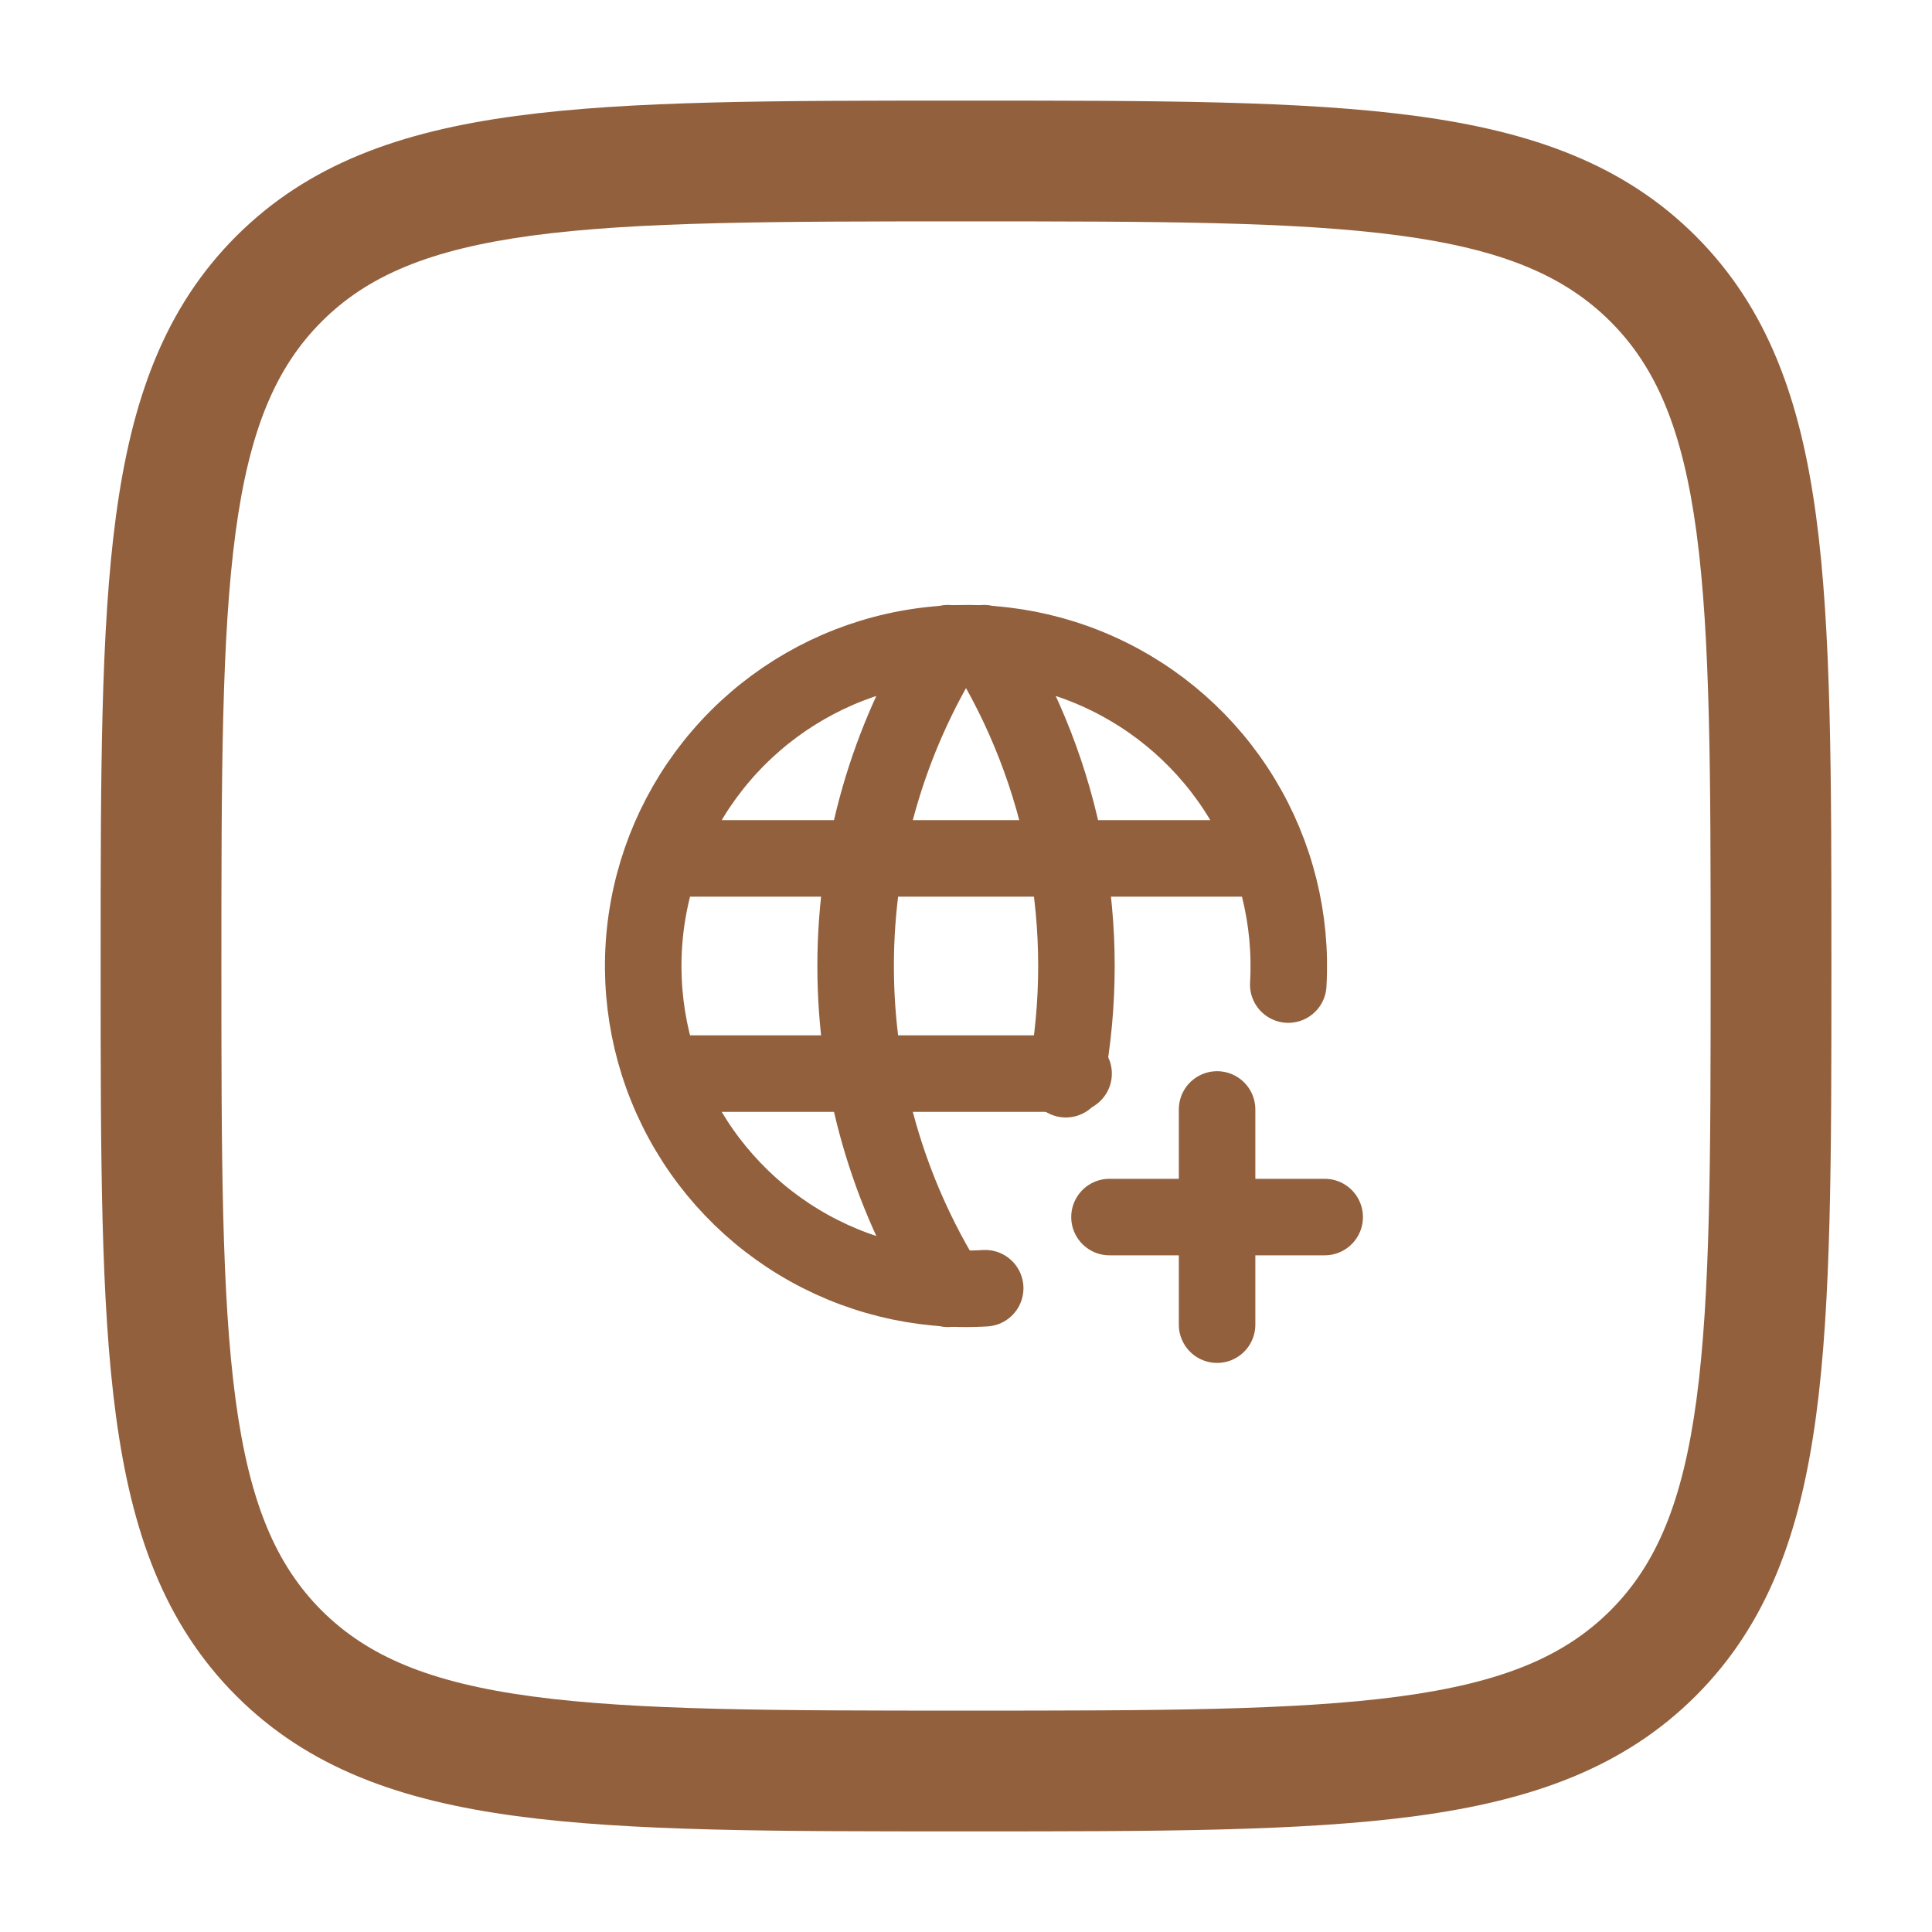 <svg width="101" height="101" viewBox="0 0 101 101" fill="none" xmlns="http://www.w3.org/2000/svg">
<path fill-rule="evenodd" clip-rule="evenodd" d="M50.261 5.26C40.544 5.26 32.931 5.26 26.989 6.06C20.913 6.876 16.115 8.585 12.349 12.347C8.582 16.114 6.878 20.911 6.061 26.992C5.262 32.93 5.262 40.543 5.262 50.26V50.74C5.262 60.457 5.262 68.07 6.061 74.012C6.878 80.089 8.586 84.886 12.349 88.653C16.115 92.419 20.913 94.124 26.994 94.94C32.931 95.74 40.544 95.74 50.261 95.74H50.741C60.458 95.74 68.071 95.74 74.013 94.94C80.09 94.124 84.888 92.415 88.654 88.653C92.421 84.886 94.125 80.089 94.941 74.008C95.741 68.07 95.741 60.457 95.741 50.74V50.26C95.741 40.543 95.741 32.93 94.941 26.988C94.125 20.911 92.416 16.114 88.654 12.347C84.888 8.581 80.09 6.876 74.009 6.06C68.071 5.26 60.458 5.26 50.741 5.26H50.261ZM16.814 16.812C19.212 14.414 22.453 13.037 27.835 12.313C33.306 11.581 40.494 11.573 50.501 11.573C60.509 11.573 67.697 11.581 73.167 12.313C78.55 13.037 81.794 14.418 84.193 16.812C86.588 19.211 87.964 22.451 88.688 27.834C89.42 33.305 89.428 40.492 89.428 50.5C89.428 60.507 89.42 67.695 88.688 73.166C87.964 78.549 86.584 81.793 84.189 84.192C81.79 86.586 78.55 87.963 73.167 88.686C67.697 89.419 60.509 89.427 50.501 89.427C40.494 89.427 33.306 89.419 27.835 88.686C22.453 87.963 19.208 86.582 16.809 84.188C14.415 81.789 13.039 78.549 12.315 73.166C11.583 67.695 11.574 60.507 11.574 50.5C11.574 40.492 11.583 33.305 12.315 27.834C13.039 22.451 14.419 19.211 16.814 16.812Z" fill="#92603D"/>
<path d="M67.347 51.471C67.544 48.055 66.698 44.66 64.921 41.736C63.144 38.812 60.52 36.497 57.397 35.099C54.274 33.7 50.8 33.284 47.435 33.906C44.07 34.527 40.974 36.157 38.556 38.579C36.139 41.001 34.515 44.1 33.9 47.466C33.285 50.832 33.707 54.306 35.112 57.426C36.516 60.546 38.836 63.166 41.763 64.937C44.691 66.709 48.088 67.549 51.503 67.345M34.75 44.875H66.25M34.75 56.125H56.125" stroke="#92603D" stroke-width="4" stroke-linecap="round" stroke-linejoin="round"/>
<path d="M49.564 33.625C46.405 38.687 44.73 44.533 44.73 50.5C44.73 56.467 46.405 62.313 49.564 67.375M51.439 33.625C55.678 40.416 57.206 48.553 55.719 56.419M58.001 63.625H69.251M63.626 58V69.25" stroke="#92603D" stroke-width="4" stroke-linecap="round" stroke-linejoin="round"/>
</svg>
